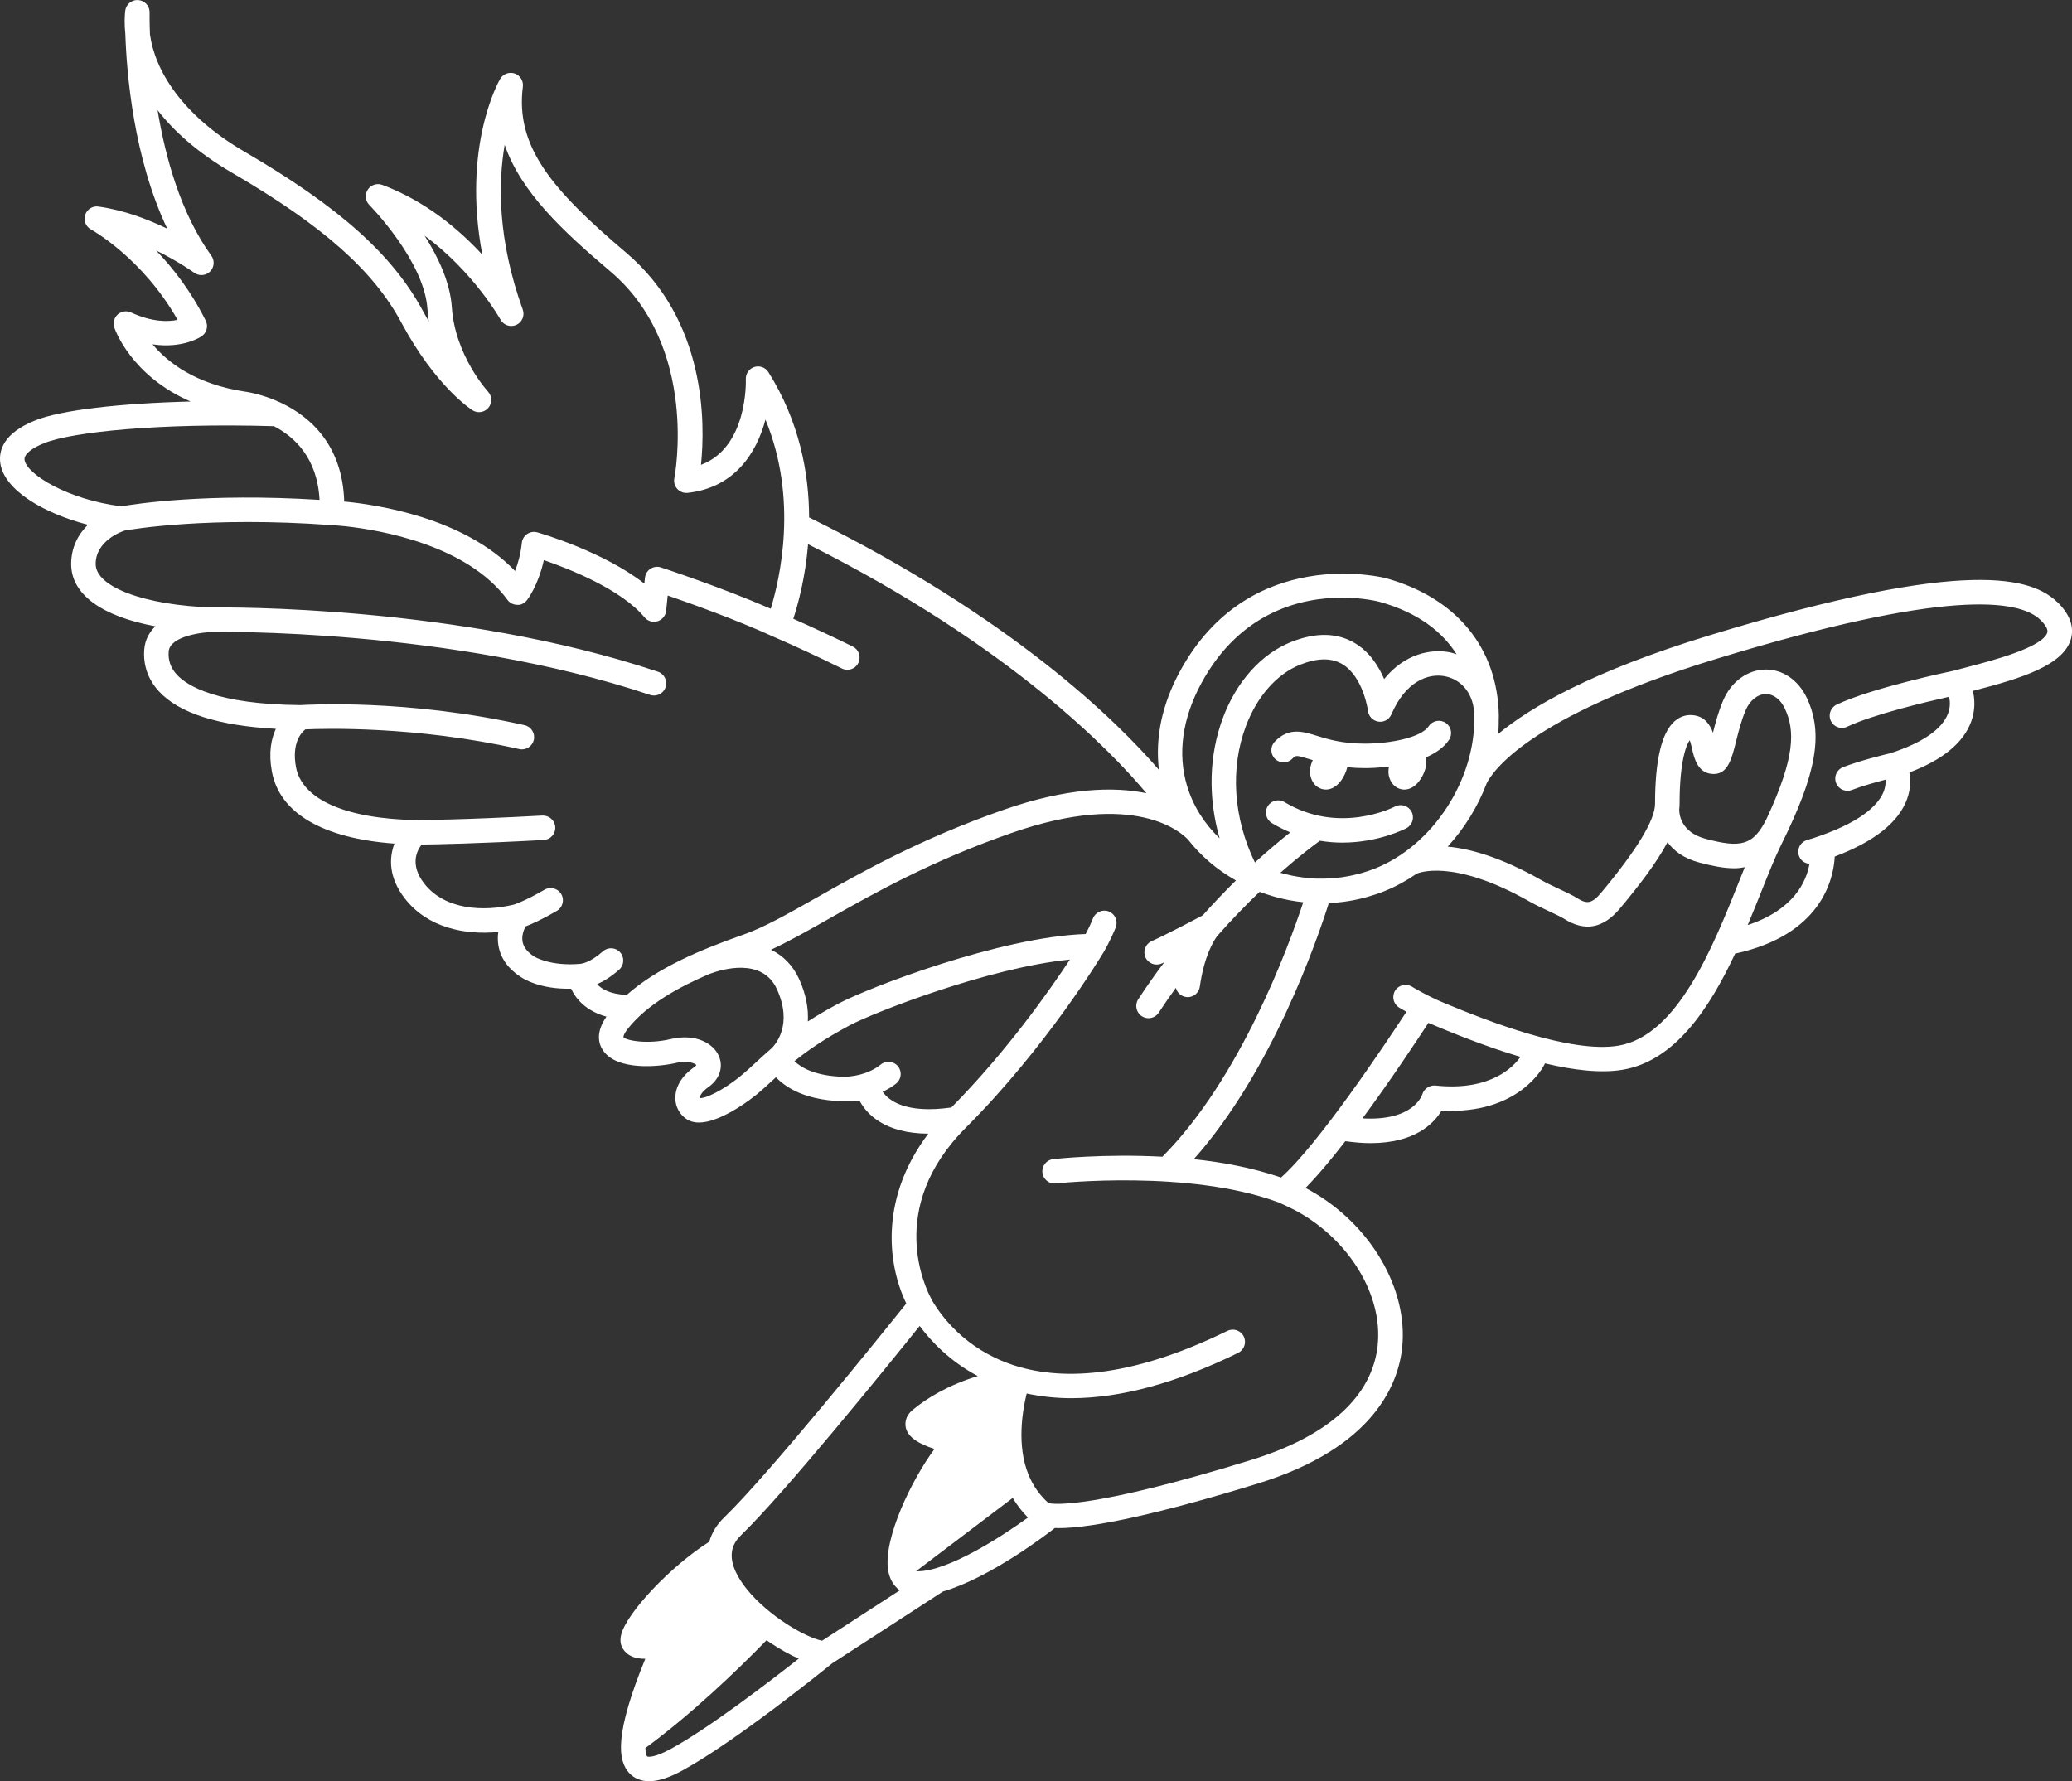 <?xml version="1.0" encoding="UTF-8"?>
<svg id="Vrstva_1" data-name="Vrstva 1" xmlns="http://www.w3.org/2000/svg" viewBox="0 0 1000 859.72">
  <rect x="0" y="0" width="1000" height="859.72" fill="#333333" stroke="none"/>
  <defs>
    <style>
      .cls-1 {
        fill: #fff;
      }
    </style>
  </defs>
  <path class="cls-1" d="M992.98,290.69c-11.89-11.55-42.26-22.45-168.14,16.02-56.35,17.22-86.13,34.53-101.84,47.59.08-.73.18-1.45.22-2.18.09-1.51.09-3.02.1-4.53,0-.72.06-1.44.05-2.17,0,0,0,0,0-.01,0-.01,0-.03,0-.04-.59-32.69-20.44-56.86-54.53-66.33-.65-.18-65.76-16.8-99.35,44.95-8.67,15.91-12.04,32.14-10.15,47.58-19.95-23.18-70.79-73.57-168.84-121.83-.05-21.2-4.57-46.12-19.64-70.13-1.42-2.26-4.18-3.28-6.73-2.5-2.55.78-4.26,3.19-4.17,5.86.05,1.47.83,33.03-21.64,41.37,2.08-20.07,2.6-69.57-36.09-102.35-35.96-30.48-53.55-51.24-49.88-80.18.35-2.79-1.31-5.44-3.97-6.34-2.66-.88-5.59.21-7,2.64-.89,1.53-18.45,32.84-8.59,84.82-11.3-12.26-27.49-25.92-48.28-33.7-2.59-.97-5.52,0-7.03,2.33-1.51,2.33-1.18,5.4.77,7.37.27.26,26.49,26.92,28.05,50.2.14,2.07.37,4.1.67,6.07-.92-1.58-1.84-3.23-2.76-4.94-14.65-27.31-40.44-50.36-86.24-77.08-30.43-17.75-43.21-39.34-45.59-56.55-.25-6.48-.18-10.4-.17-10.56.08-3.17-2.35-5.83-5.52-6.04-3.11-.23-5.92,2.11-6.26,5.26-.27,2.46-.45,6.35.07,11.24.63,19.03,3.97,59.65,20.22,93.84-9.26-4.51-20.92-8.97-33.19-10.68-2.82-.42-5.53,1.3-6.42,4.02-.89,2.71.3,5.68,2.81,7.04.26.14,24.81,13.66,41.79,43.61-4.58.98-12.19,1.16-22.48-3.56-2.14-.98-4.66-.6-6.41.97-1.75,1.57-2.4,4.03-1.66,6.27.39,1.15,8.14,23.28,36.83,35.75-34.12.85-62.5,4.13-74.88,9.07C1.62,209-.66,217.45.14,223.45c1.77,13.17,21.18,24.38,42.3,29.83-4.55,4.49-8.09,10.73-8.09,18.94,0,14.65,14.77,25.26,40.64,30.06-2.96,2.86-4.99,6.54-5.37,11.21-.59,7.52,1.84,14.48,7.02,20.13,9.68,10.55,28.66,16.64,56.49,18.16-2.24,4.84-3.57,11.53-1.94,20.45,3.6,20.16,24.48,32.39,59.17,34.94-2.67,7.01-2.79,16.43,5.03,26.49,11,14.17,29.02,17.73,45.1,16.17-.3,2.06-.33,4.32.09,6.69,1.05,5.96,4.64,11,10.58,14.91.97.66,9.22,6.18,24.48,5.76,2.36,5.16,7.51,10.91,17.05,13.48-5.08,7.35-3.94,12.7-1.88,15.97,6.68,10.57,27.96,8.17,35.58,6.36,6.26-1.46,9.41.64,9.7,1.03,0,0-.17.41-1.02,1-8.19,5.75-9.24,12.04-9.14,15.28.13,4.16,2.28,7.92,5.83,10.09,10.94,6.5,33.1-11.86,34.03-12.65,2.35-1.96,4.62-4.05,7.03-6.29.54-.5,1.11-1.02,1.67-1.53,5.54,5.79,17.16,12.91,40.39,11.39,3.31,6.2,11.87,15.74,33.14,15.85-22.42,29.63-20.59,61.14-10.62,81.99-12.08,15.06-66.66,82.75-87.9,103.24-3.61,3.47-5.97,7.42-7.19,11.73-18.27,11.49-40.04,34.34-42.56,45.02-.75,3.19.08,5.4.88,6.63,2.08,3.3,5.74,4.9,10.81,4.84-6.99,17-10.89,30.27-11.61,39.51-.31,3.87-.1,7.02.62,9.59,1.48,5.41,4.79,7.83,7.31,8.91,1.69.72,3.53,1.08,5.55,1.08,4.38,0,9.62-1.7,16.03-5.18,25.5-13.86,69.68-49.59,72.38-51.78l53.39-34.62c22.7-6.59,50.01-27.52,54-30.65.57.02,1.07.07,1.69.07,17.15,0,50.24-7.35,96.36-21.56,56.37-17.36,67.78-48.55,69.56-65.59,2.97-28.47-15.43-59.73-44.75-76.01-.56-.31-1.21-.65-1.91-1.01,5.81-5.86,12.48-13.87,19.23-22.59,4.41.62,8.49.95,12.15.95,21.61,0,30.72-9.67,34.31-15.73,37.34,2.13,49.19-21.26,49.68-22.3.08-.17.13-.31.2-.47,13.45,3.2,26.71,4.86,37.43,3.09,25.26-4.2,41.93-29.53,54.36-56.07,41.53-9,47.48-35.73,48.08-46.85,19.17-7.24,30.91-16.59,34.93-27.82,1.79-4.98,1.72-9.39,1.08-12.75,16.15-6.12,26.18-14.4,29.87-24.67,2.03-5.65,1.7-10.81.78-14.71.21-.06.41-.11.62-.16,22.7-5.88,43.37-12.24,46.78-25.15,1.07-4.04.8-10.35-6.56-17.49ZM711.53,345.31c0,.09.01.19.01.27,0,0,0,0,0,.01.63,30.69-19.88,62.3-47.73,73.52-2.15.87-4.34,1.58-6.54,2.23-.76.22-1.53.41-2.3.6-1.43.37-2.88.68-4.33.95-.95.18-1.91.36-2.87.49-1.23.18-2.47.28-3.7.4-2.67.23-5.34.35-8.02.27-.28,0-.57,0-.85,0-1.65-.06-3.3-.21-4.94-.39-.44-.05-.88-.09-1.32-.15-1.73-.22-3.47-.5-5.19-.85-.11-.02-.22-.05-.33-.07-1.84-.38-3.67-.83-5.49-1.36,9.02-7.95,15.91-13.15,19.08-15.44,3.75.62,7.39.9,10.83.9,17.33,0,30.1-6.52,30.93-6.96,2.88-1.51,4-5.06,2.49-7.95-1.5-2.89-5.07-4.02-7.96-2.52-1.1.57-27.13,13.67-53.37-2.13-2.79-1.68-6.42-.78-8.11,2.02-1.68,2.8-.78,6.42,2.02,8.11,2.97,1.79,5.95,3.27,8.89,4.49-4.51,3.54-10.36,8.4-17.08,14.53-10.41-21.53-12.02-45.41-4.35-65.81,5.4-14.35,14.92-25.15,26.12-29.63,8.25-3.3,15.08-3.43,20.3-.36,10.28,6.04,12.51,22.54,12.52,22.69.33,2.65,2.39,4.75,5.03,5.12,2.63.42,5.21-1.06,6.26-3.52,6.9-16.05,17.93-19.99,25.99-18.34,8.46,1.74,13.93,9.14,13.99,18.87ZM579.86,329.64c18.98-34.89,48.82-41.18,67.87-41.18,10.14,0,17.22,1.78,18,1.98,19.39,5.39,30.72,15.05,37.28,25.36-1.01-.33-2-.7-3.07-.92-9.4-1.93-22.16.77-31.91,12.86-2.69-6.27-7.11-13.18-14.24-17.4-8.54-5.04-18.88-5.2-30.73-.45-14.28,5.71-26.23,18.99-32.79,36.44-6.83,18.16-7.29,38.62-1.65,58.3-7.41-7.1-12.8-15.7-15.69-25.23-4.71-15.56-2.31-32.77,6.94-49.76ZM73.64,166.2c14.65,2.16,23.26-3.61,23.72-3.94,2.42-1.67,3.25-4.86,1.93-7.5-7.09-14.23-15.81-25.42-23.95-33.85,10.84,5.26,18.24,10.63,18.37,10.72,2.35,1.71,5.6,1.48,7.66-.57,2.06-2.05,2.33-5.3.62-7.65-14.68-20.3-22.15-47.26-25.94-70.23,7.76,10.01,19.19,20.43,35.94,30.2,43.79,25.53,68.25,47.2,81.79,72.45,16.42,30.62,33.51,41.72,34.23,42.18,2.51,1.6,5.8,1.08,7.71-1.21,1.9-2.28,1.81-5.62-.21-7.8-.16-.17-15.88-17.38-17.44-40.67-.81-12.11-6.68-24.42-13.14-34.56,23.54,17.29,36.49,40.22,36.65,40.52,1.49,2.7,4.8,3.8,7.61,2.52,2.8-1.27,4.16-4.49,3.11-7.38-12.24-33.95-11.87-61.23-8.73-79.53,7.84,22.79,27.9,41.51,51.01,61.1,43.05,36.48,31.01,99.19,30.88,99.82-.37,1.85.16,3.76,1.43,5.16,1.27,1.39,3.12,2.1,5,1.89,22.67-2.47,33.31-19.33,37.54-35.35,15.92,38.41,6.93,76.99,2.54,91.28-24-10.41-51.72-19.53-52.98-19.94-.6-.2-1.22-.3-1.84-.3-1.13,0-2.25.32-3.21.95-1.5.97-2.48,2.57-2.66,4.35l-.29,2.82c-19.68-15.43-50.12-24.31-51.63-24.73-1.68-.49-3.48-.2-4.94.78-1.45.98-2.39,2.55-2.57,4.29-.58,5.6-1.93,10.17-3.28,13.55-24.76-25.85-67.06-32.07-82.44-33.51-.83-27.45-16.59-40.87-29.88-47.33-.23-.13-.45-.24-.7-.34-9.52-4.49-17.6-5.42-17.69-5.43-23.74-3.66-37.08-14.22-44.21-22.74ZM11.85,221.89c-.34-2.52,3.26-5.54,9.62-8.07,13.28-5.31,55.53-9.77,110.75-8.12,9.92,5.12,20.95,15.34,22,35.56-54.66-3.43-89.42,2.02-95.57,3.11-25.87-3.15-45.87-15.52-46.81-22.47ZM288.18,475c3-1.3,6.59-3.42,10.63-6.99,2.44-2.16,2.67-5.9.51-8.34-2.16-2.45-5.9-2.67-8.34-.51-6.32,5.59-10.34,5.95-10.74,6,0,0-.29.04-.32.04-14.15,1.25-21.83-3.34-22.16-3.55-3.23-2.14-5.04-4.46-5.54-7.11-.55-2.94.6-5.8,1.44-7.41,2.74-1.05,7.79-3.24,15.09-7.5,2.82-1.65,3.77-5.27,2.13-8.08-1.65-2.82-5.26-3.76-8.08-2.13-9.34,5.45-14.56,7.11-14.79,7.18-14.43,3.51-33.3,2.67-43.28-10.18-6.99-9.01-3.58-15.79-1.22-18.8,6.77-.08,26.75-.44,58.9-2.19,3.26-.18,5.76-2.96,5.58-6.22-.18-3.26-3.01-5.71-6.22-5.58-38.79,2.12-59.63,2.19-60.76,2.19-34.16-.6-55.37-9.95-58.18-25.68-2.09-11.51,2.56-16.53,4.53-18.1,8.72-.4,53.17-1.75,103.23,9.5.44.1.87.14,1.3.14,2.7,0,5.14-1.86,5.76-4.62.72-3.18-1.29-6.34-4.47-7.06-56.78-12.75-105.11-9.87-108.06-9.68-40.57-.35-54.85-9.34-59.76-14.69-2.99-3.25-4.28-6.92-3.94-11.2.61-7.52,16.6-9.32,21.05-9.41.02,0,.13,0,.17,0,1.16-.05,114.76-1.89,211.12,30.38.62.21,1.26.3,1.88.3,2.47,0,4.77-1.56,5.6-4.03,1.03-3.09-.63-6.44-3.73-7.48-96.1-32.18-208.64-31.07-214.79-30.99,0,0-.01,0-.02,0-32.75-1.02-56.52-9.84-56.52-20.99s12.39-15.64,13.99-16.13c2.68-.49,40.27-7.01,99.73-2.64.06,0,.97.05,2.49.17l4.02.36c.13.01.28.02.42.04,16.52,1.81,58.6,8.94,78.09,35.5,1.1,1.5,2.83,2.39,4.69,2.41,1.76.23,3.61-.83,4.75-2.29.26-.34,5.48-7.2,8.11-19.29,11.91,4.08,37.34,14.02,48.61,27.63,1.52,1.83,3.99,2.58,6.26,1.88s3.92-2.68,4.16-5.04l.76-7.38c11.03,3.8,33.07,11.68,50.75,19.75.02,0,.03,0,.05.02.02,0,.03.02.05.03,10.9,4.73,22.09,9.91,33.24,15.43.84.42,1.73.61,2.61.61,2.18,0,4.27-1.21,5.3-3.29,1.44-2.93.24-6.47-2.68-7.92-9.63-4.75-19.24-9.2-28.71-13.4,2.25-6.88,5.81-19.78,7.13-35.99,97.77,48.99,146.84,100.47,163.29,120.17-15.53-3.19-37.89-2.82-68.88,8-40.11,13.99-68.08,29.83-90.56,42.55-13.97,7.91-25,14.16-34.94,17.67-20.72,7.29-41.48,15.93-56.42,29.12-7.92-.29-12.12-2.77-14.3-5.18ZM372.17,506.16c-2.73,2.35-5.15,4.57-7.38,6.64-2.26,2.09-4.38,4.05-6.58,5.89-9.53,7.98-18.2,11.68-20.47,11.26-.03-.85.81-2.92,4.1-5.23,5.48-3.82,7.45-9.78,5.04-15.18-2.62-5.88-11-10.89-23.21-8.03-10.97,2.62-21.54.78-22.81-.99,0-.01-.03-1.34,2.4-4.34,9.06-11.21,23.71-19.52,39.29-26.18.03-.01.07,0,.11-.02,5.77-2.16,25.18-7.98,32.24,7.34,7.93,17.23-.65,26.86-2.72,28.84ZM425.97,526.91c2.19-.98,4.39-2.21,6.52-3.92,2.55-2.04,2.96-5.76.92-8.3-2.04-2.55-5.76-2.96-8.3-.92-6.56,5.25-14.66,5.9-17.75,5.93-13.93-.26-20.78-4.48-23.94-7.53,6.33-5.12,14.46-10.79,26.73-17.33,11.32-6.03,66.84-27.84,106.22-31.71-9.78,14.84-30.63,44.52-57.21,71.39-22.22,3.18-30.35-3.48-33.19-7.62ZM323.68,844.15c-8.62,4.68-11.2,3.67-11.3,3.62-.13-.06-.37-.48-.57-1.2-.15-.55-.31-1.46-.33-2.88,22.22-16.37,43.44-36.62,58.49-52.04.54.37,1.08.75,1.62,1.12,4.8,3.22,9.55,5.87,13.91,7.77-14.56,11.45-43.71,33.77-61.83,43.61ZM396.75,791.89c-8.22-1.67-25.81-11.96-36.17-24.7-3.9-4.8-8.33-11.89-7.3-18.41.45-2.87,1.89-5.44,4.41-7.86,20.69-19.96,70.02-80.85,86.18-100.95,5.35,7.26,14.36,16.89,28.03,24.19-14.51,4.41-24.72,10.79-31.33,16.24-4.2,3.44-3.73,7.38-3.34,8.91,1.06,4.13,5.69,7.48,13.8,10.01-11.11,14.97-24.68,43.17-22.43,58.34.68,4.41,2.69,7.78,5.64,9.92l-37.49,24.31ZM442.9,758.36c-.29,0-.56,0-.8-.01l46.67-35.38c2.05,3.47,4.5,6.63,7.35,9.48-13.68,9.9-38.85,25.92-53.22,25.92ZM664.93,649.19c-2.59,24.78-23.78,43.98-61.29,55.53-75.73,23.33-94.45,21.44-97.59,20.76-4.23-3.79-7.51-8.37-9.68-13.77-5.76-14.1-2.89-30.92-.87-39.13,6.87,1.44,14.01,2.26,21.51,2.26,23.84,0,50.79-7.31,80.55-21.87,2.93-1.44,4.14-4.98,2.71-7.91-1.44-2.93-4.96-4.13-7.9-2.71-96.53,47.27-133.37,1.09-142.67-14.94-.06-.13-.08-.28-.15-.41-2.42-4.35-22.49-43.64,16.63-82.77,38.87-38.87,65.29-82.72,66.4-84.57,0,0,0,0,0,0,.01-.02.03-.04.05-.06.14-.24,3.54-6.06,5.86-12.03,1.19-3.04-.31-6.47-3.35-7.65-3.04-1.2-6.47.32-7.65,3.35-1.08,2.76-2.45,5.53-3.51,7.53-41.27,1.38-105.08,25.99-119.4,33.62-5.64,3.01-10.46,5.86-14.7,8.58.34-6.01-.73-12.92-4.27-20.61-2.98-6.48-7.65-11.17-13.51-14.01,8.4-3.87,17.47-8.99,27.55-14.7,22.06-12.49,49.52-28.04,88.63-41.68,59.82-20.89,82.12.03,85.12,3.26,6.11,7.79,13.89,14.5,23.1,19.69-5.11,5.01-10.51,10.65-16.06,16.87-3.61,1.92-17.27,9.14-24.63,12.43-2.98,1.33-4.31,4.83-2.98,7.8,1.33,2.98,4.83,4.31,7.81,2.98.39-.17.82-.38,1.24-.57-4.23,5.63-8.43,11.54-12.53,17.82-1.78,2.73-1.01,6.4,1.72,8.18,1,.65,2.12.96,3.22.96,1.93,0,3.82-.94,4.95-2.68,2.71-4.15,5.48-8.11,8.27-11.98.56,2.27,2.43,4.09,4.89,4.44.28.04.56.06.83.06,2.9,0,5.43-2.13,5.84-5.08,2.06-14.62,6.57-21.96,8.37-24.4,7.16-8.13,14.1-15.24,20.49-21.35,2.2.85,4.44,1.56,6.69,2.22.42.12.85.24,1.27.36,4.31,1.18,8.69,1.99,13.09,2.46-6.98,21.13-30.27,84.93-67.98,122.82-28.02-1.49-51.08.98-52.69,1.16-3.24.36-5.58,3.28-5.22,6.52.36,3.24,3.26,5.6,6.52,5.22.64-.06,64.54-6.91,107.65,9.23.95.43,6.33,2.89,8.91,4.32,25.3,14.05,41.23,40.56,38.73,64.45ZM692.74,523.92c-2.79-.24-5.48,1.56-6.31,4.27-.18.58-4.37,13-28.85,11.59,13.64-18.52,26.37-37.75,31.8-46.09,10.56,4.45,27.08,11.28,44.42,16.41-3.11,4.49-14.17,16.71-41.06,13.82ZM839.25,425.59c-12.51,31.38-29.65,74.36-58.16,79.1-23.05,3.87-63.51-12.03-83.78-20.48,0,0,0,0-.01,0-8.45-3.45-15.79-7.95-15.86-7.99-2.78-1.69-6.42-.84-8.13,1.93-1.71,2.78-.85,6.42,1.92,8.13.13.08,1.45.89,3.54,2.05-10.44,15.94-42.75,64.32-60.52,80-13.29-4.59-27.9-7.36-42.1-8.85,37.98-42.7,59.82-106.63,65.16-123.6,6.3-.28,12.56-1.26,18.68-3,2.78-.79,5.54-1.69,8.24-2.79,5.46-2.2,10.64-5.06,15.5-8.41h0c.17-.09,16.98-7.88,54.55,13.5,2.59,1.48,5.88,3.02,9.07,4.51,2.9,1.36,5.9,2.76,7.32,3.65,10.12,6.47,19.01,4.88,27.2-4.92,8.64-10.35,17.38-21.55,22.91-31.92,3.02,4.13,7.83,7.81,15.42,9.82,5.75,1.51,11.4,2.75,16.79,2.75,1.79,0,3.46-.21,5.08-.52-.91,2.26-1.85,4.61-2.83,7.06ZM810.44,390.65c.11-.93.17-1.84.17-2.73,0-20.83,3.41-28.82,4.91-30.63.43,1.1.85,2.95,1.12,4.17.95,4.23,2.71,12.11,10.43,12.11,6.87,0,8.69-7.29,10.8-15.74,1.2-4.78,2.55-10.19,4.67-15.13,2.02-4.7,5.74-7.66,9.73-7.73,3.61.07,6.99,2.45,9.16,7.06,4.89,10.46,5.04,23.31-8.68,52.83-6.54,13.56-12.95,14.39-29.52,10.01-12.66-3.34-12.83-12.78-12.78-14.22ZM988.12,305.16c-1.93,7.29-27.43,13.9-38.32,16.73-2.59.67-4.93,1.28-6.93,1.84-2.97.62-39.42,8.33-56.43,16.34-2.95,1.39-4.22,4.91-2.83,7.86,1.01,2.14,3.13,3.39,5.35,3.39.84,0,1.7-.18,2.51-.56,12.66-5.97,38.54-12.08,49.21-14.46.48,2.12.66,4.96-.51,8.07-2.83,7.58-12.45,14.21-27.83,19.17-2.18.52-14.77,3.57-22.85,6.73-3.04,1.19-4.54,4.61-3.35,7.65.91,2.33,3.14,3.76,5.5,3.76.71,0,1.44-.13,2.15-.41,4.75-1.86,11.53-3.74,16.21-4.97.12,1.55-.03,3.46-.83,5.59-2.14,5.65-9.23,13.92-30.59,21.46-2.13.76-4.38,1.53-6.32,2.05-3.15.84-5.02,4.08-4.17,7.24.66,2.47,2.81,4.09,5.21,4.29-1.46,8.35-7.38,22.15-29.82,29.55,2.38-5.67,4.63-11.26,6.73-16.52,3.5-8.77,6.52-16.35,9.34-22.02,17.17-34.53,20.57-53.76,12.55-70.93-4.15-8.82-11.76-13.98-20.06-13.86-8.7.15-16.51,5.85-20.38,14.89-2.28,5.3-3.76,10.9-4.94,15.61-1.43-3.96-4.03-7.87-9.56-8.46-3.32-.38-6.44.66-9.05,2.99-6.2,5.54-9.34,18.91-9.34,39.75,0,7.8-8.75,22.24-25.99,42.91-4.65,5.57-7.12,5.51-11.79,2.52-2.08-1.31-5.27-2.8-8.65-4.38-2.97-1.39-6.04-2.82-8.22-4.07-19.79-11.27-34.75-15.31-45.43-16.3,8.1-8.83,14.56-19.29,18.83-30.57,2.45-5.01,19.47-32.14,110.75-60.02,110.56-33.78,146.11-28.89,156.46-18.85,1.47,1.43,3.86,4.11,3.36,6Z"/>
  <path class="cls-1" d="M697.72,348.88c-2.72-1.81-6.38-1.08-8.19,1.64-3.63,5.45-18.51,8.4-30.67,8.4h-.03c-11.1,0-17.93-2.12-23.42-3.83-6.61-2.05-13.46-4.18-20.19,2.89-2.25,2.36-2.16,6.1.21,8.35,2.36,2.24,6.1,2.16,8.35-.21,1.51-1.59,1.67-1.76,8.12.25.52.16,1.1.34,1.67.51-1.1,2.35-1.67,5-1.16,7.36,1.09,5.06,4.66,6.84,7.47,6.84.06,0,.12,0,.18,0,5.67-.15,9.23-6.7,10.16-10.77,2.62.26,5.48.42,8.6.42h.03c1.82,0,6.22-.1,11.53-.74-.31,1.44-.4,2.9-.11,4.26,1.09,5.06,4.66,6.84,7.47,6.84.06,0,.12,0,.18,0,6.03-.16,9.71-7.58,10.34-11.53.24-1.52.15-2.83-.14-3.99,4.61-1.98,8.7-4.7,11.23-8.5,1.81-2.71,1.08-6.38-1.64-8.19Z"/>
</svg>